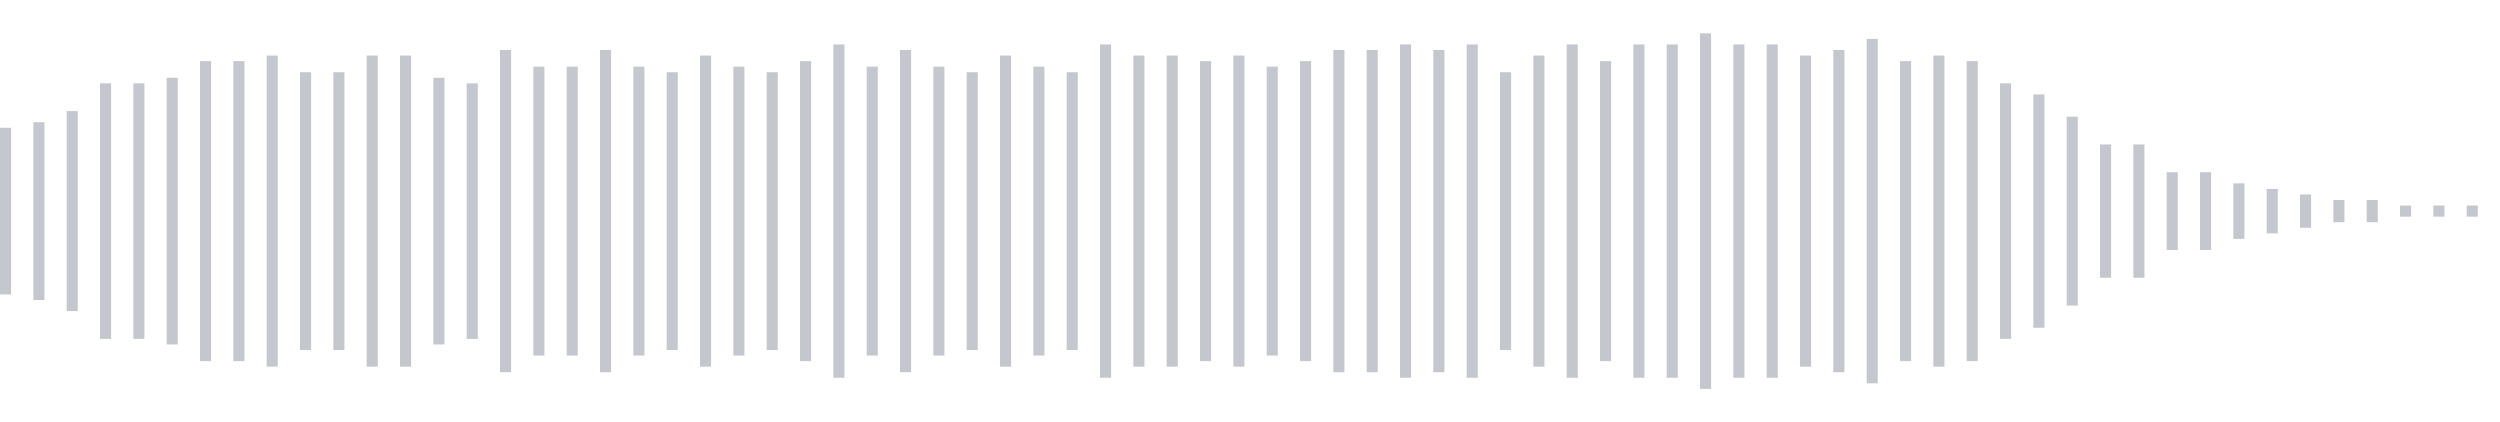 <svg xmlns="http://www.w3.org/2000/svg" xmlns:xlink="http://www.w3/org/1999/xlink" viewBox="0 0 225 38" preserveAspectRatio="none" width="100%" height="100%" fill="#C4C8CE"><g id="waveform-304e4f19-714c-465e-83a9-1e53eca257a1"><rect x="0" y="11.5" width="1" height="15"/><rect x="3" y="11.0" width="1" height="16"/><rect x="6" y="10.0" width="1" height="18"/><rect x="9" y="7.5" width="1" height="23"/><rect x="12" y="7.5" width="1" height="23"/><rect x="15" y="7.0" width="1" height="24"/><rect x="18" y="5.5" width="1" height="27"/><rect x="21" y="5.5" width="1" height="27"/><rect x="24" y="5.0" width="1" height="28"/><rect x="27" y="6.5" width="1" height="25"/><rect x="30" y="6.5" width="1" height="25"/><rect x="33" y="5.0" width="1" height="28"/><rect x="36" y="5.0" width="1" height="28"/><rect x="39" y="7.0" width="1" height="24"/><rect x="42" y="7.5" width="1" height="23"/><rect x="45" y="4.5" width="1" height="29"/><rect x="48" y="6.0" width="1" height="26"/><rect x="51" y="6.0" width="1" height="26"/><rect x="54" y="4.5" width="1" height="29"/><rect x="57" y="6.0" width="1" height="26"/><rect x="60" y="6.5" width="1" height="25"/><rect x="63" y="5.0" width="1" height="28"/><rect x="66" y="6.0" width="1" height="26"/><rect x="69" y="6.5" width="1" height="25"/><rect x="72" y="5.5" width="1" height="27"/><rect x="75" y="4.0" width="1" height="30"/><rect x="78" y="6.0" width="1" height="26"/><rect x="81" y="4.5" width="1" height="29"/><rect x="84" y="6.0" width="1" height="26"/><rect x="87" y="6.5" width="1" height="25"/><rect x="90" y="5.0" width="1" height="28"/><rect x="93" y="6.0" width="1" height="26"/><rect x="96" y="6.5" width="1" height="25"/><rect x="99" y="4.0" width="1" height="30"/><rect x="102" y="5.0" width="1" height="28"/><rect x="105" y="5.0" width="1" height="28"/><rect x="108" y="5.5" width="1" height="27"/><rect x="111" y="5.0" width="1" height="28"/><rect x="114" y="6.0" width="1" height="26"/><rect x="117" y="5.5" width="1" height="27"/><rect x="120" y="4.5" width="1" height="29"/><rect x="123" y="4.5" width="1" height="29"/><rect x="126" y="4.0" width="1" height="30"/><rect x="129" y="4.5" width="1" height="29"/><rect x="132" y="4.0" width="1" height="30"/><rect x="135" y="6.5" width="1" height="25"/><rect x="138" y="5.0" width="1" height="28"/><rect x="141" y="4.0" width="1" height="30"/><rect x="144" y="5.5" width="1" height="27"/><rect x="147" y="4.0" width="1" height="30"/><rect x="150" y="4.0" width="1" height="30"/><rect x="153" y="3.0" width="1" height="32"/><rect x="156" y="4.0" width="1" height="30"/><rect x="159" y="4.0" width="1" height="30"/><rect x="162" y="5.0" width="1" height="28"/><rect x="165" y="4.5" width="1" height="29"/><rect x="168" y="3.5" width="1" height="31"/><rect x="171" y="5.5" width="1" height="27"/><rect x="174" y="5.0" width="1" height="28"/><rect x="177" y="5.5" width="1" height="27"/><rect x="180" y="7.5" width="1" height="23"/><rect x="183" y="8.5" width="1" height="21"/><rect x="186" y="10.5" width="1" height="17"/><rect x="189" y="13.0" width="1" height="12"/><rect x="192" y="13.0" width="1" height="12"/><rect x="195" y="15.5" width="1" height="7"/><rect x="198" y="15.5" width="1" height="7"/><rect x="201" y="16.5" width="1" height="5"/><rect x="204" y="17.0" width="1" height="4"/><rect x="207" y="17.5" width="1" height="3"/><rect x="210" y="18.0" width="1" height="2"/><rect x="213" y="18.0" width="1" height="2"/><rect x="216" y="18.5" width="1" height="1"/><rect x="219" y="18.5" width="1" height="1"/><rect x="222" y="18.5" width="1" height="1"/></g></svg>
